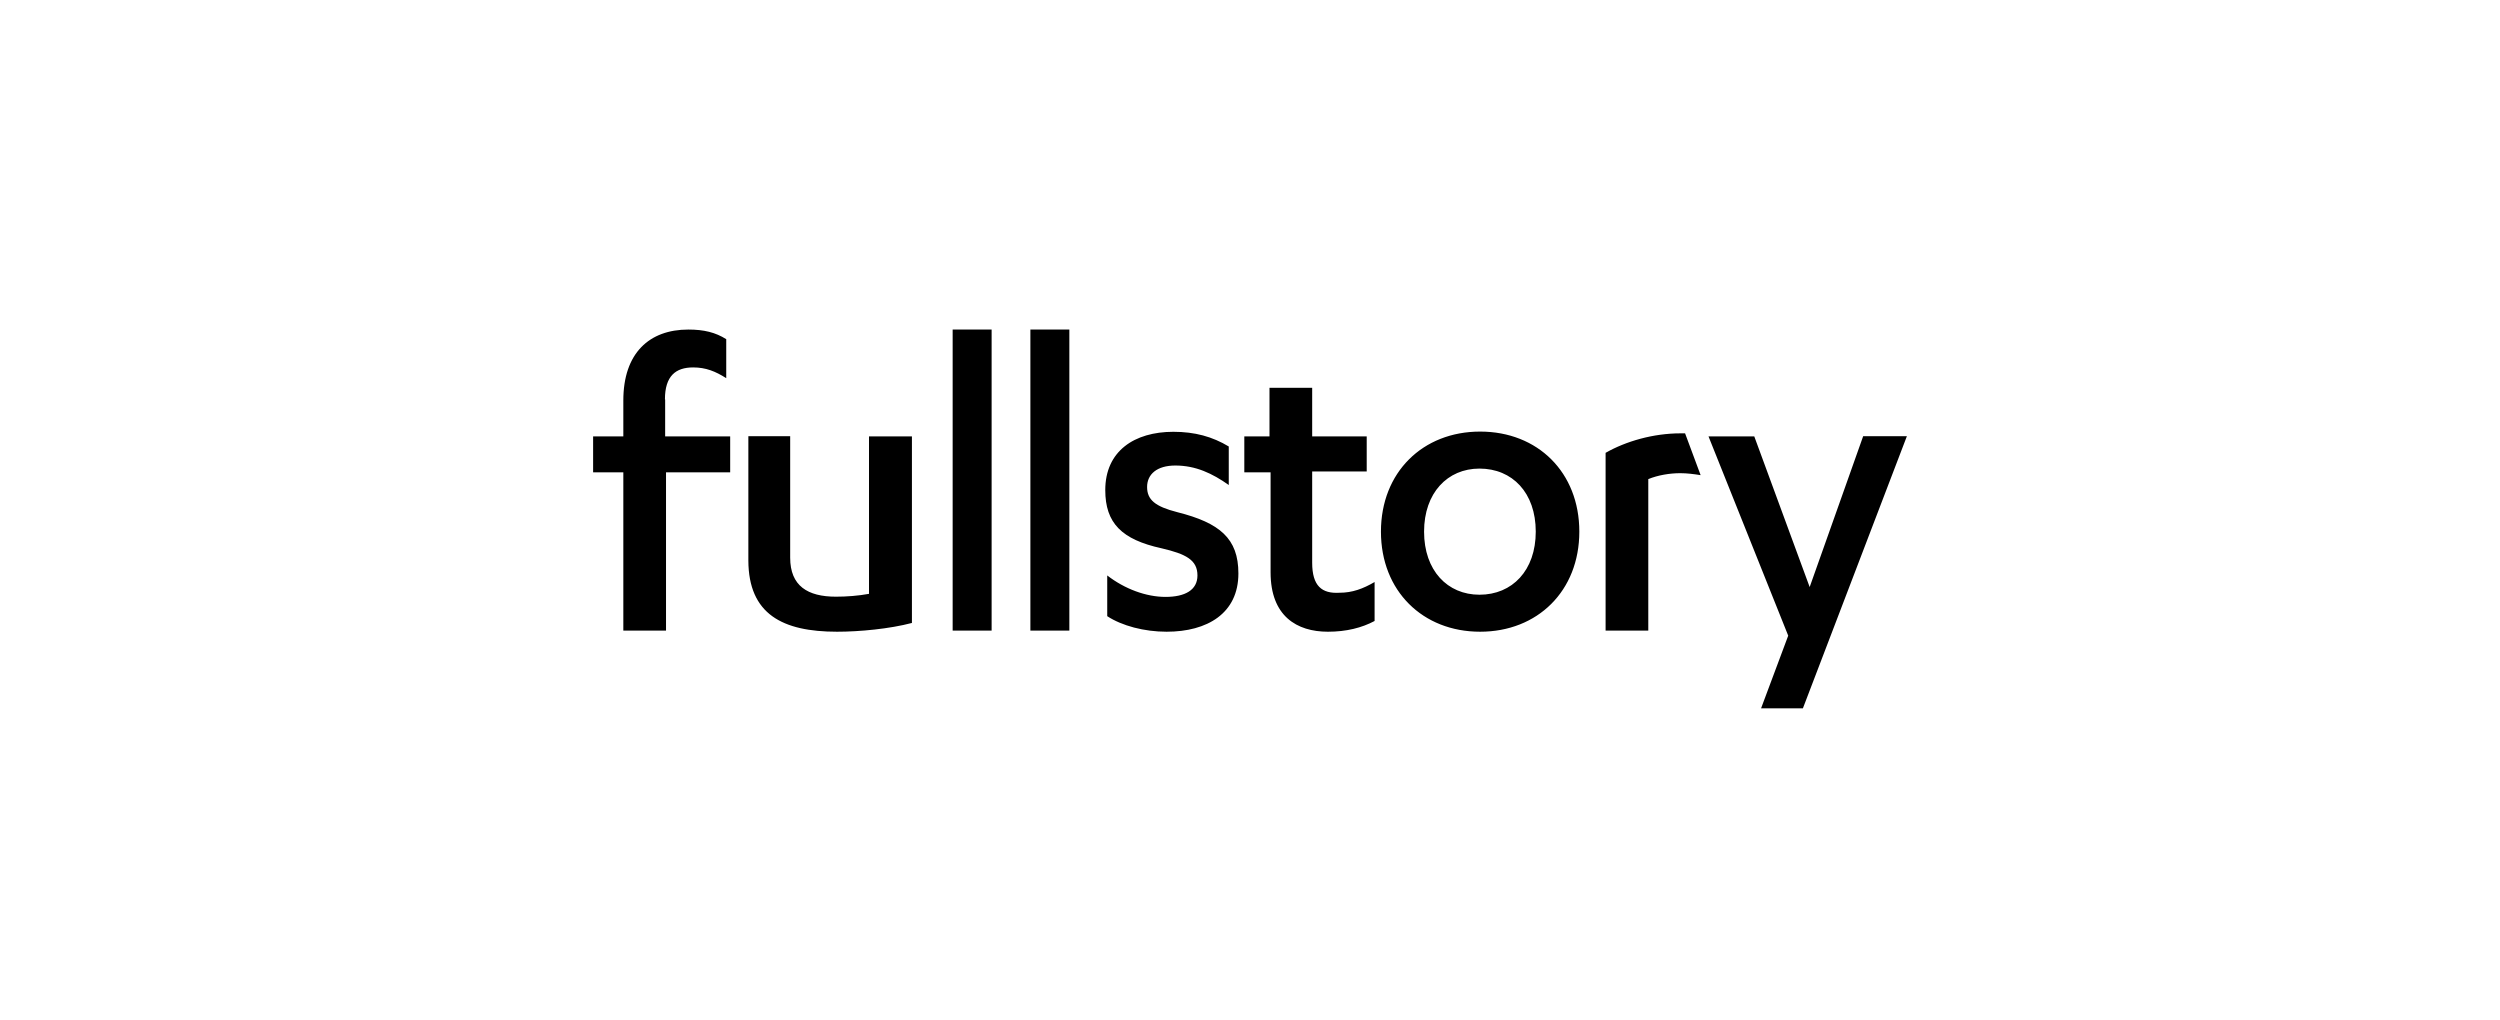 <svg class="parent" width="100%" height="100%" xmlns="http://www.w3.org/2000/svg" viewBox="0 0 196 80" fill="none"><svg width="100%" height="100%" class="svgPosition" viewBox="0 0 103 80" fill="none"><path d="M50.59 44.96C50.59 48.085 48.153 49.527 44.959 49.527C43.209 49.527 41.458 49.063 40.307 48.308V45.115C41.681 46.179 43.363 46.797 44.874 46.797C46.401 46.797 47.38 46.265 47.38 45.115C47.38 43.896 46.47 43.432 44.565 42.986C41.44 42.3 40.153 41.012 40.153 38.42C40.153 35.364 42.436 33.853 45.492 33.853C47.174 33.853 48.547 34.231 49.835 35.004V38.025C48.547 37.115 47.243 36.497 45.646 36.497C44.204 36.497 43.432 37.184 43.432 38.179C43.432 39.175 44.05 39.707 45.801 40.154C49.131 40.995 50.59 42.214 50.59 44.96ZM34.282 49.441H37.337V25.837H34.282V49.441ZM28.188 49.441H31.243V25.837H28.188V49.441ZM5.631 31.313C5.631 29.476 6.472 28.806 7.845 28.806C8.841 28.806 9.596 29.116 10.437 29.648V26.592C9.596 26.06 8.686 25.837 7.468 25.837C4.412 25.837 2.369 27.674 2.369 31.399V34.214H0V37.029H2.369V49.441H5.716V37.029H10.746V34.214H5.648V31.313H5.631ZM21.63 46.557C20.789 46.711 19.879 46.78 19.038 46.78C16.823 46.78 15.45 45.939 15.45 43.724V34.197H12.171V43.947C12.188 48.153 14.849 49.527 19.124 49.527C20.875 49.527 23.244 49.303 24.995 48.84V34.214H21.63V46.557ZM56.375 44.119V36.961H60.65V34.214H56.375V30.403H53.028V34.214H51.054V37.029H53.114V44.874C53.114 48.308 55.174 49.527 57.611 49.527C59.053 49.527 60.272 49.218 61.268 48.685V45.63C60.358 46.162 59.517 46.471 58.521 46.471C57.131 46.557 56.375 45.939 56.375 44.119ZM85.25 33.974C83.121 33.974 80.975 34.592 79.379 35.502V49.441H82.726V37.562C83.481 37.252 84.409 37.098 85.233 37.098C85.765 37.098 86.297 37.167 86.829 37.252L85.61 33.974C85.627 33.974 85.25 33.974 85.25 33.974ZM99.567 34.214L95.378 46.025L91.035 34.214H87.447L93.696 49.836L91.567 55.535H94.846L103 34.197H99.567V34.214ZM77.319 41.681C77.319 46.334 74.04 49.527 69.542 49.527C65.044 49.527 61.766 46.334 61.766 41.681C61.766 37.029 65.044 33.836 69.542 33.836C74.057 33.836 77.319 37.029 77.319 41.681ZM73.903 41.681C73.903 38.626 72.066 36.737 69.491 36.737C66.984 36.737 65.147 38.643 65.147 41.681C65.147 44.737 66.984 46.626 69.491 46.626C72.066 46.626 73.903 44.72 73.903 41.681Z" fill="black"/></svg></svg>